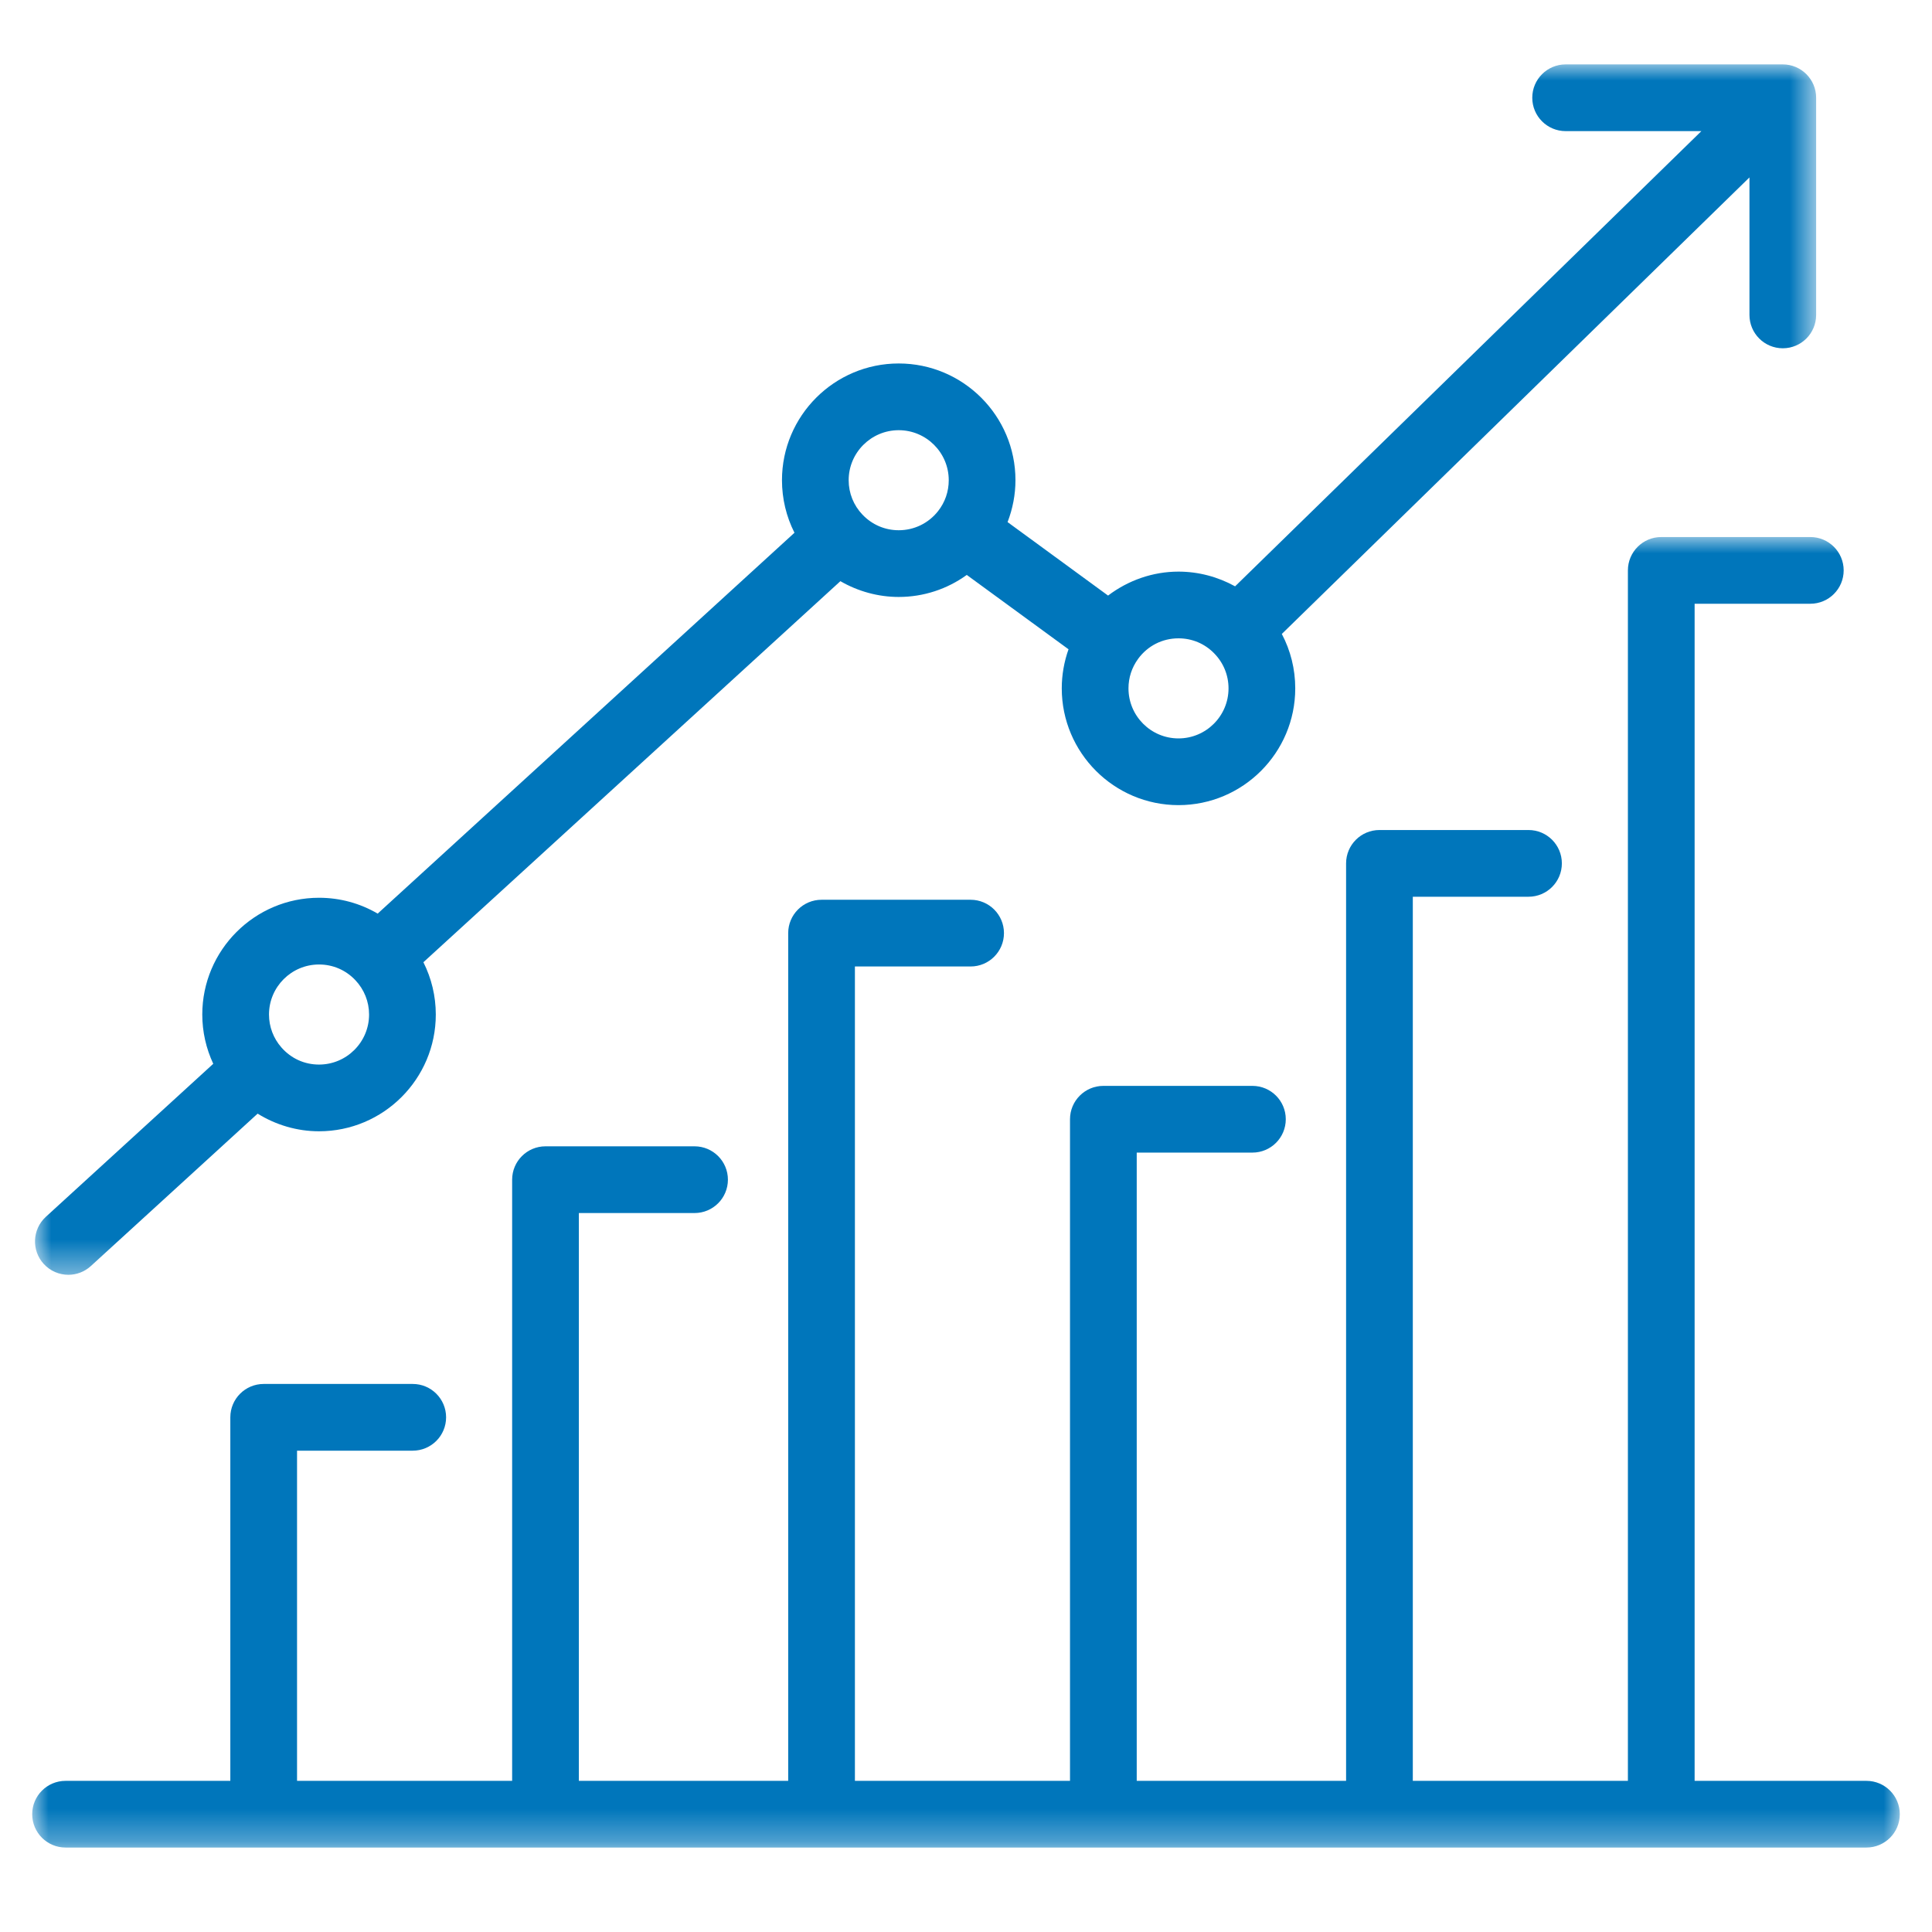 <?xml version="1.0" encoding="UTF-8"?>
<svg width="60px" height="60px" viewBox="0 0 60 60" version="1.1" xmlns="http://www.w3.org/2000/svg" xmlns:xlink="http://www.w3.org/1999/xlink">
    <title>Artboard Copy 2</title>
    <defs>
        <polygon id="path-1" points="1.72520587e-16 0 55.315 0 55.315 37.59 1.72520587e-16 37.59"></polygon>
        <polygon id="path-3" points="0 0 58 0 58 40.699 0 40.699"></polygon>
    </defs>
    <g id="Artboard-Copy-2" stroke="none" stroke-width="1" fill="none" fill-rule="evenodd">
        <g id="Group-7" transform="translate(1, 2)">
            <g id="Group-3" transform="translate(0.087, 0)">
                <mask id="mask-2" fill="white">
                    <use xlink:href="#path-1"></use>
                </mask>
                <g id="Clip-2"></g>
                <path d="M8.821,27.953 C9.251,27.953 9.651,28.125 9.948,28.439 C10.223,28.729 10.375,29.108 10.375,29.507 C10.375,30.364 9.678,31.061 8.821,31.061 C8.369,31.061 7.954,30.873 7.654,30.531 C7.404,30.248 7.267,29.885 7.267,29.507 C7.267,28.65 7.964,27.953 8.821,27.953 M26.823,11.36 C27.68,11.36 28.377,12.057 28.377,12.913 C28.377,13.265 28.263,13.597 28.045,13.874 C27.748,14.251 27.303,14.467 26.823,14.467 C26.396,14.467 25.997,14.296 25.698,13.983 C25.422,13.695 25.269,13.315 25.269,12.913 C25.269,12.057 25.967,11.36 26.823,11.36 M36.623,18.293 C36.909,18.585 37.066,18.97 37.066,19.378 C37.066,20.235 36.369,20.932 35.512,20.932 C34.655,20.932 33.959,20.235 33.959,19.378 C33.959,19.046 34.062,18.73 34.258,18.462 C34.258,18.462 34.259,18.461 34.259,18.461 C34.259,18.461 34.259,18.461 34.259,18.46 C34.555,18.056 35.012,17.824 35.512,17.824 C35.935,17.824 36.328,17.989 36.623,18.293 M1.036,37.59 C1.286,37.59 1.536,37.5 1.735,37.318 L6.914,32.585 C7.482,32.937 8.14,33.133 8.821,33.133 C10.821,33.133 12.447,31.506 12.447,29.507 C12.447,28.936 12.313,28.382 12.062,27.883 L25.012,16.049 C25.559,16.365 26.184,16.539 26.823,16.539 C27.597,16.539 28.329,16.294 28.937,15.855 L32.097,18.164 C31.96,18.55 31.887,18.959 31.887,19.378 C31.887,21.377 33.513,23.004 35.512,23.004 C37.512,23.004 39.138,21.377 39.138,19.378 C39.138,18.779 38.993,18.202 38.721,17.688 L53.244,3.51 L53.244,7.78 C53.244,8.352 53.707,8.816 54.279,8.816 C54.852,8.816 55.315,8.352 55.315,7.78 L55.315,1.036 C55.315,0.464 54.852,-0 54.279,-0 L47.535,-0 C46.963,-0 46.499,0.464 46.499,1.036 C46.499,1.608 46.963,2.072 47.535,2.072 L51.751,2.072 L37.27,16.209 C36.737,15.914 36.131,15.752 35.512,15.752 C34.715,15.752 33.949,16.023 33.325,16.496 L30.204,14.214 C30.363,13.801 30.449,13.36 30.449,12.913 C30.449,10.914 28.823,9.288 26.823,9.288 C24.824,9.288 23.198,10.914 23.198,12.913 C23.198,13.489 23.333,14.046 23.586,14.545 L10.642,26.373 C10.096,26.054 9.474,25.881 8.821,25.881 C6.822,25.881 5.195,27.507 5.195,29.507 C5.195,30.041 5.314,30.562 5.536,31.037 L0.337,35.789 C-0.085,36.175 -0.115,36.831 0.271,37.253 C0.476,37.476 0.755,37.59 1.036,37.59" id="Fill-1" fill="#0076BB" mask="url(#mask-2)"></path>
            </g>
            <g id="Group-6" transform="translate(0, 14.678)">
                <mask id="mask-4" fill="white">
                    <use xlink:href="#path-3"></use>
                </mask>
                <g id="Clip-5"></g>
                <path d="M56.964,38.628 L51.628,38.628 L51.628,2.072 L55.221,2.072 C55.793,2.072 56.257,1.608 56.257,1.036 C56.257,0.464 55.793,0 55.221,0 L50.592,0 C50.02,0 49.556,0.464 49.556,1.036 L49.556,38.628 L42.876,38.628 L42.876,11.171 L46.469,11.171 C47.042,11.171 47.505,10.707 47.505,10.135 C47.505,9.563 47.042,9.099 46.469,9.099 L41.84,9.099 C41.268,9.099 40.804,9.563 40.804,10.135 L40.804,38.628 L34.302,38.628 L34.302,19.117 L37.895,19.117 C38.468,19.117 38.931,18.653 38.931,18.081 C38.931,17.509 38.468,17.045 37.895,17.045 L33.266,17.045 C32.694,17.045 32.23,17.509 32.23,18.081 L32.23,38.628 L25.55,38.628 L25.55,13.337 L29.143,13.337 C29.715,13.337 30.179,12.873 30.179,12.301 C30.179,11.729 29.715,11.265 29.143,11.265 L24.514,11.265 C23.942,11.265 23.478,11.729 23.478,12.301 L23.478,38.628 L16.977,38.628 L16.977,20.994 L20.57,20.994 C21.142,20.994 21.606,20.53 21.606,19.958 C21.606,19.386 21.142,18.922 20.57,18.922 L15.941,18.922 C15.369,18.922 14.905,19.386 14.905,19.958 L14.905,38.628 L8.225,38.628 L8.225,28.374 L11.818,28.374 C12.39,28.374 12.854,27.91 12.854,27.338 C12.854,26.766 12.39,26.302 11.818,26.302 L7.189,26.302 C6.617,26.302 6.153,26.766 6.153,27.338 L6.153,38.628 L1.036,38.628 C0.464,38.628 0,39.091 0,39.663 C0,40.236 0.464,40.699 1.036,40.699 L7.189,40.699 L15.941,40.699 L24.514,40.699 L33.266,40.699 L41.84,40.699 L50.592,40.699 L56.964,40.699 C57.536,40.699 58,40.236 58,39.663 C58,39.091 57.536,38.628 56.964,38.628" id="Fill-4" fill="#0076BB" mask="url(#mask-4)"></path>
            </g>
        </g>
    </g>
</svg>